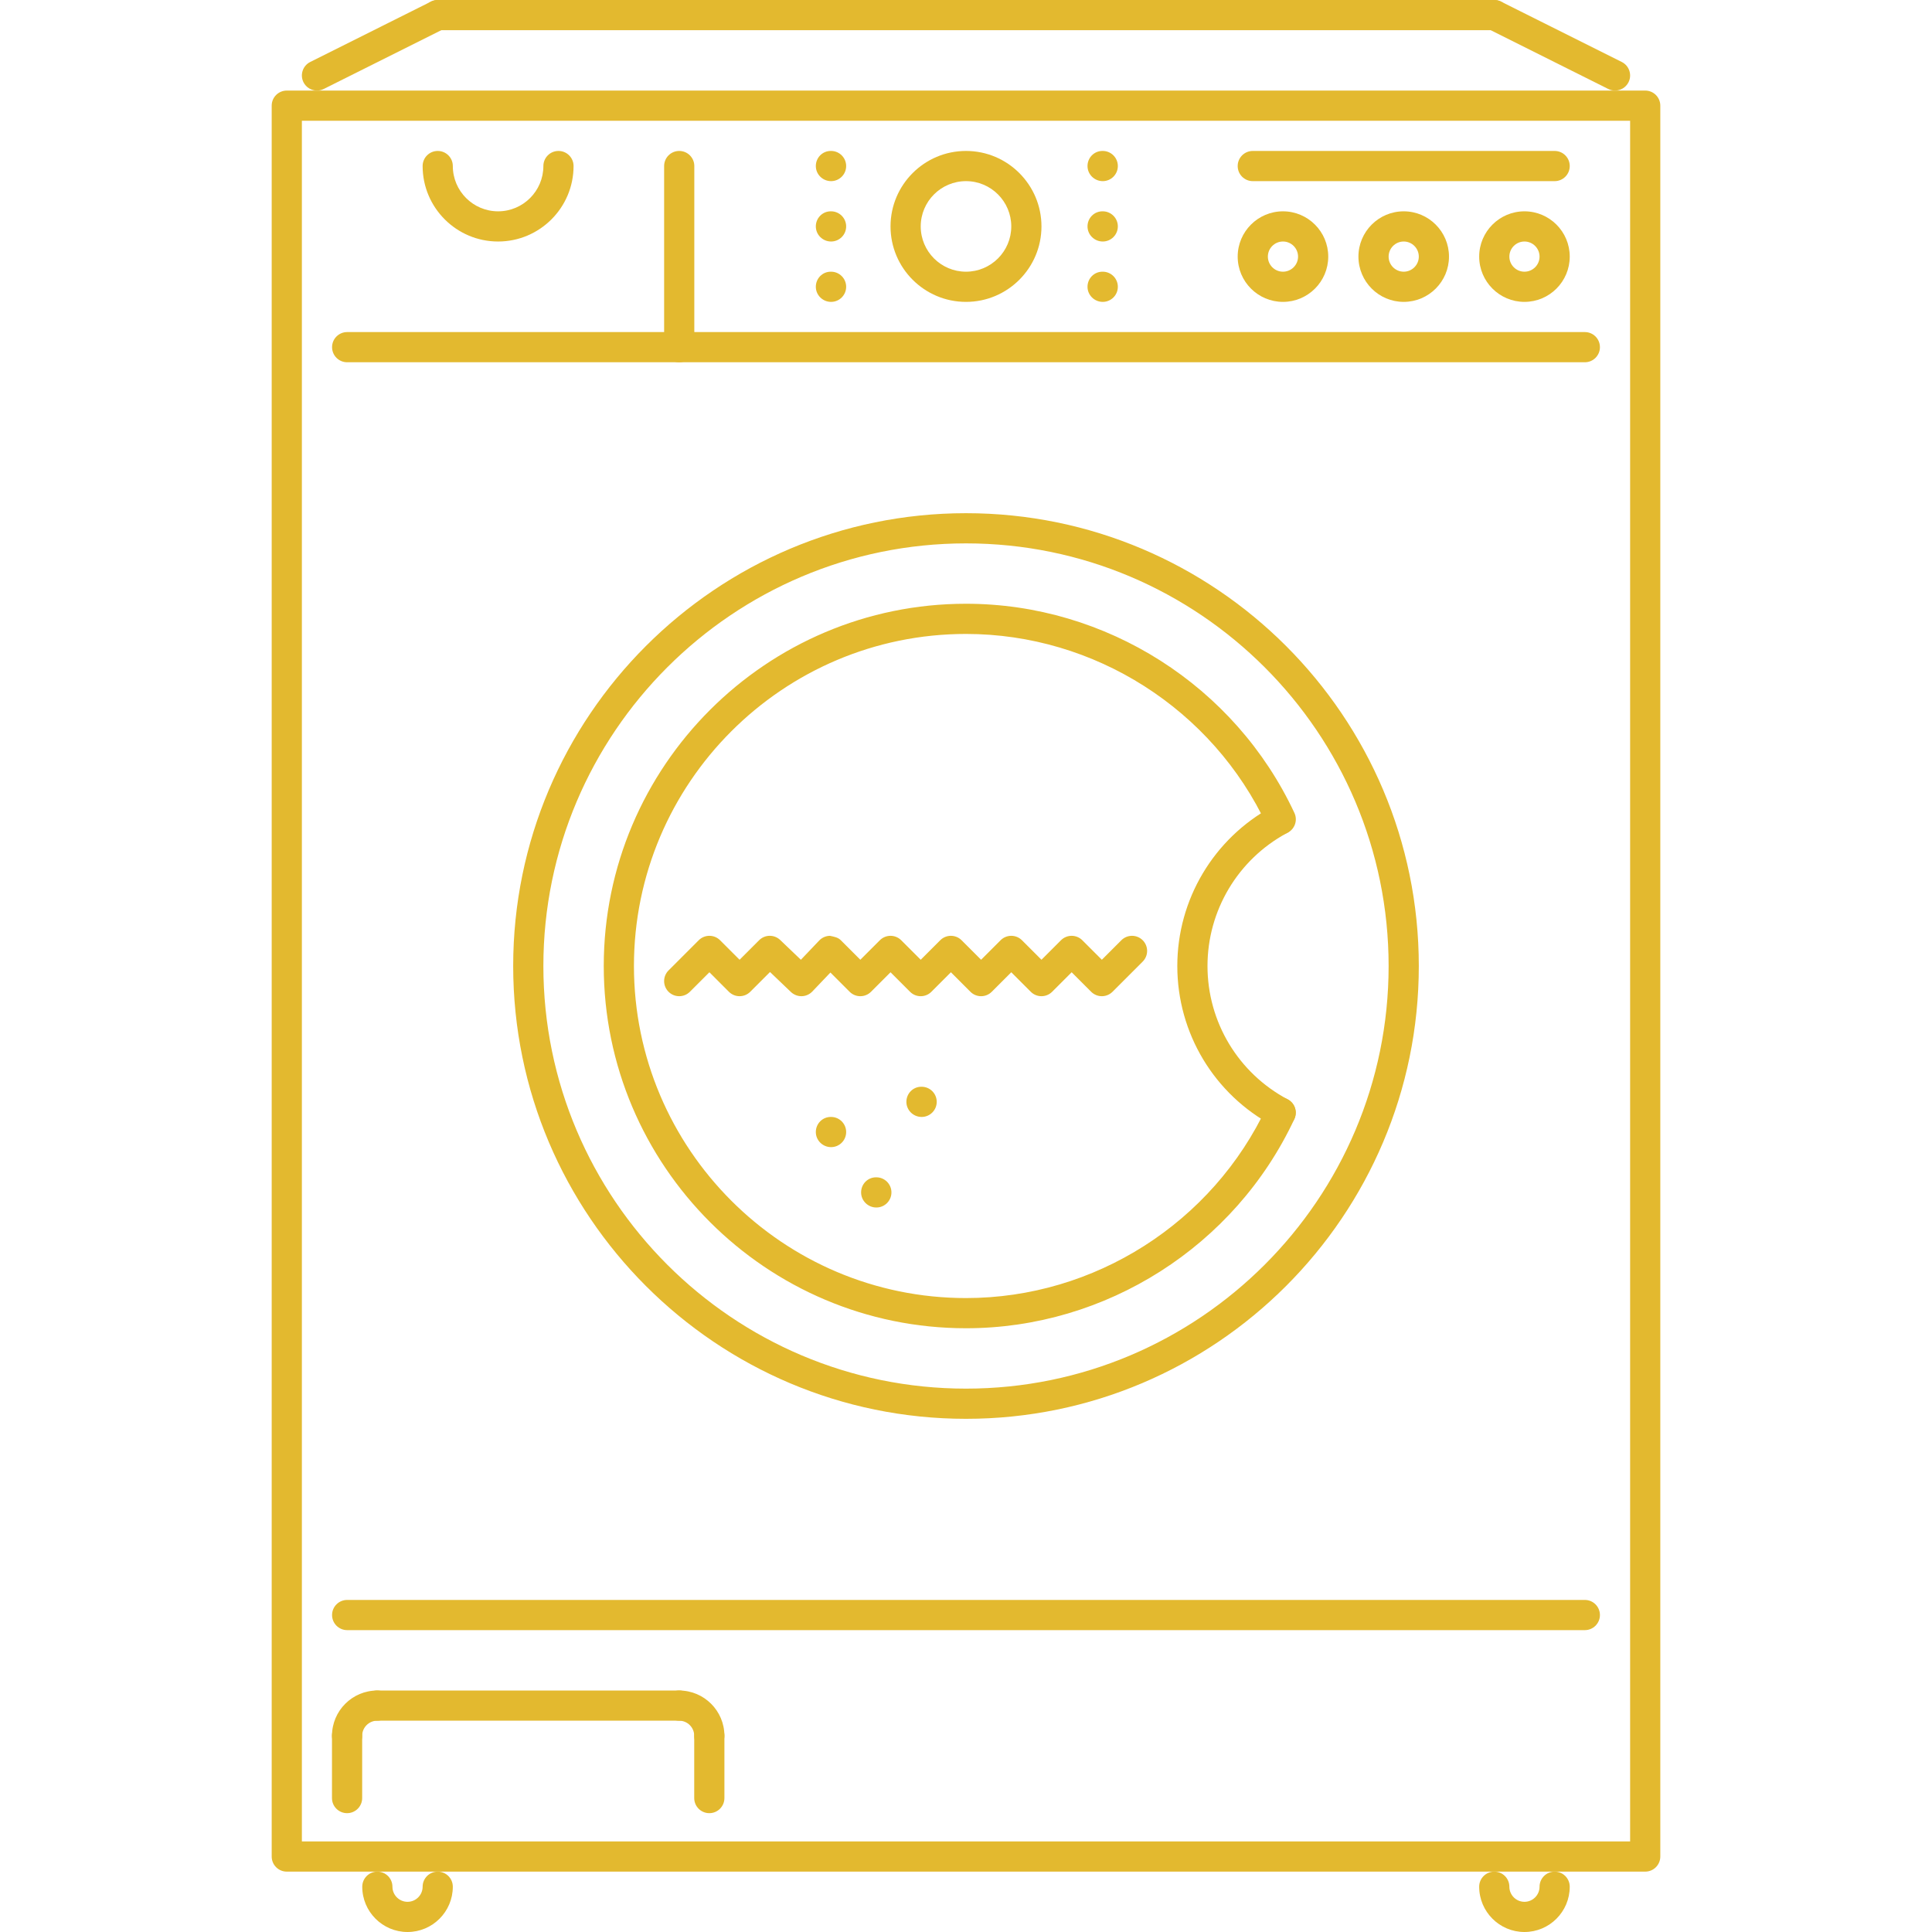 <svg version="1.1" xmlns="http://www.w3.org/2000/svg" xmlns:xlink="http://www.w3.org/1999/xlink" viewBox="0 0 511.945 511.945" xml:space="preserve"><g><g><path fill="#e3b92f" d="M220.218,55.997h-0.086c-2.202,0-3.952,1.789-3.952,3.999c0,2.211,1.828,4,4.038,4c2.203,0,4-1.789,4-4C224.218,57.786,222.421,55.997,220.218,55.997z"/></g></g><g><g><path fill="#e3b92f" d="M292.21,55.997h-0.086c-2.203,0-3.953,1.789-3.953,3.999c0,2.211,1.828,4,4.039,4c2.203,0,3.999-1.789,3.999-4C296.209,57.786,294.413,55.997,292.21,55.997z"/></g></g><g><g><path fill="#e3b92f" d="M292.21,71.995h-0.086c-2.203,0-3.953,1.789-3.953,3.999c0,2.211,1.828,4,4.039,4c2.203,0,3.999-1.789,3.999-4C296.209,73.784,294.413,71.995,292.21,71.995z"/></g></g><g><g><path fill="#e3b92f" d="M292.21,39.998h-0.086c-2.203,0-3.953,1.789-3.953,4s1.828,4,4.039,4c2.203,0,3.999-1.789,3.999-4S294.413,39.998,292.21,39.998z"/></g></g><g><g><path fill="#e3b92f" d="M220.218,71.995h-0.086c-2.202,0-3.952,1.789-3.952,3.999c0,2.211,1.828,4,4.038,4c2.203,0,4-1.789,4-4C224.218,73.784,222.421,71.995,220.218,71.995z"/></g></g><g><g><path fill="#e3b92f" d="M220.218,39.998h-0.086c-2.202,0-3.952,1.789-3.952,4s1.828,4,4.038,4c2.203,0,4-1.789,4-4S222.421,39.998,220.218,39.998z"/></g></g><g><g><path fill="#e3b92f" d="M435.952,24H75.993c-2.211,0-3.999,1.789-3.999,4v463.947c0,2.211,1.788,4,3.999,4h359.958c2.211,0,4-1.789,4-4V28C439.951,25.789,438.163,24,435.952,24z M431.953,487.948H79.993V31.999h351.96V487.948z"/></g></g><g><g><path fill="#e3b92f" d="M395.957,0.003H115.989c-2.211,0-4,1.789-4,4c0,2.21,1.789,3.999,4,3.999h279.967c2.21,0,3.999-1.789,4-3.999C399.956,1.792,398.167,0.003,395.957,0.003z"/></g></g><g><g><path fill="#e3b92f" d="M429.741,16.423L397.745,0.425c-1.976-0.984-4.375-0.18-5.367,1.789c-0.984,1.976-0.188,4.374,1.789,5.366l31.996,15.998c0.578,0.289,1.187,0.422,1.789,0.422c1.461,0,2.875-0.812,3.578-2.21C432.513,19.814,431.718,17.415,429.741,16.423z"/></g></g><g><g><path fill="#e3b92f" d="M119.566,2.214c-0.992-1.977-3.389-2.781-5.366-1.789L82.203,16.423c-1.976,0.992-2.772,3.39-1.788,5.367c0.703,1.398,2.116,2.21,3.577,2.21c0.601,0,1.21-0.132,1.789-0.422L117.777,7.58C119.754,6.589,120.55,4.191,119.566,2.214z"/></g></g><g><g><path fill="#e3b92f" d="M115.989,495.947c-2.211,0-4,1.789-4,4c0,2.203-1.797,3.999-4,3.999c-2.202,0-3.999-1.796-3.999-3.999c0-2.211-1.789-4-4-4c-2.21,0-3.999,1.789-3.999,4c0,6.616,5.382,11.998,11.998,11.998c6.617,0,11.999-5.382,11.999-11.998C119.988,497.736,118.199,495.947,115.989,495.947z"/></g></g><g><g><path fill="#e3b92f" d="M411.954,495.947c-2.211,0-4,1.789-4,4c0,2.203-1.797,3.999-3.999,3.999c-2.203,0-4-1.796-4-3.999c0-2.211-1.789-4-3.999-4c-2.211,0-4,1.789-4,4c0,6.616,5.383,11.998,11.999,11.998c6.617,0,11.998-5.382,11.998-11.998C415.953,497.736,414.165,495.947,411.954,495.947z"/></g></g><g><g><path fill="#e3b92f" d="M419.954,423.954H91.991c-2.21,0-3.999,1.789-3.999,4s1.789,4,3.999,4h327.962c2.21,0,4-1.789,4-4S422.164,423.954,419.954,423.954z"/></g></g><g><g><path fill="#e3b92f" d="M91.967,455.951c-2.21,0-3.999,1.788-3.999,3.999v16.506c0,2.211,1.789,4,3.999,4c2.211,0,4-1.789,4-4V459.95C95.967,457.739,94.178,455.951,91.967,455.951z"/></g></g><g><g><path fill="#e3b92f" d="M99.966,447.953c-6.616,0-11.998,5.382-11.998,11.998c0,2.211,1.789,4,3.999,4c2.211,0,4-1.79,4-4c0-2.203,1.797-3.999,3.999-3.999c2.211,0,4-1.789,4-4C103.966,449.742,102.177,447.953,99.966,447.953z"/></g></g><g><g><path fill="#e3b92f" d="M179.957,447.952H99.966c-2.21,0-3.999,1.789-3.999,3.999c0,2.211,1.789,4,3.999,4h79.991c2.211,0,4-1.789,4-4C183.957,449.741,182.168,447.952,179.957,447.952z"/></g></g><g><g><path fill="#e3b92f" d="M187.956,455.951c-2.211,0-3.999,1.788-3.999,3.999v16.506c0,2.211,1.788,4,3.999,4s4-1.789,4-4V459.95C191.956,457.739,190.167,455.951,187.956,455.951z"/></g></g><g><g><path fill="#e3b92f" d="M179.957,447.953c-2.211,0-3.999,1.789-3.999,3.999c0,2.211,1.788,4,3.999,4c2.203,0,4,1.796,4,3.999c0,2.211,1.788,4,3.999,4s4-1.79,4-4C191.956,453.335,186.573,447.953,179.957,447.953z"/></g></g><g><g><path fill="#e3b92f" d="M232.217,311.968h-0.086c-2.203,0-3.953,1.789-3.953,3.999c0,2.211,1.828,4,4.039,4c2.203,0,3.999-1.789,3.999-4C236.216,313.757,234.42,311.968,232.217,311.968z"/></g></g><g><g><path fill="#e3b92f" d="M220.218,295.97h-0.086c-2.202,0-3.952,1.788-3.952,3.999s1.828,4,4.038,4c2.203,0,4-1.789,4-4S222.421,295.97,220.218,295.97z"/></g></g><g><g><path fill="#e3b92f" d="M244.216,287.97h-0.086c-2.203,0-3.953,1.789-3.953,4s1.828,4,4.039,4c2.202,0,3.999-1.789,3.999-4S246.418,287.97,244.216,287.97z"/></g></g><g><g><path fill="#e3b92f" d="M255.972,135.987c-66.164,0-119.986,53.822-119.986,119.986c0,66.165,53.822,119.987,119.986,119.987s119.986-53.822,119.986-119.987C375.958,189.809,322.136,135.987,255.972,135.987z M255.972,367.961c-61.751,0-111.987-50.237-111.987-111.988c0-61.75,50.236-111.987,111.987-111.987s111.987,50.237,111.987,111.987C367.959,317.725,317.723,367.961,255.972,367.961z"/></g></g><g><g><path fill="#e3b92f" d="M341.048,291.22c-1.992-0.937-4.382-0.078-5.319,1.93c-14.421,30.871-45.722,50.814-79.757,50.814c-48.517,0-87.99-39.473-87.99-87.991s39.472-87.99,87.99-87.99c34.043,0,65.359,19.942,79.772,50.814c0.936,2.008,3.342,2.859,5.319,1.93c2-0.938,2.868-3.312,1.93-5.32c-15.724-33.668-49.884-55.423-87.021-55.423c-52.931,0-95.989,43.058-95.989,95.989c0,52.932,43.057,95.99,95.989,95.99c37.129,0,71.273-21.755,87.006-55.423C343.915,294.532,343.048,292.158,341.048,291.22z"/></g></g><g><g><path fill="#e3b92f" d="M341.22,291.313c-13.108-6.967-21.256-20.506-21.256-35.34c0-14.678,8.024-28.153,20.936-35.168c1.945-1.054,2.664-3.483,1.609-5.421c-1.063-1.945-3.508-2.656-5.422-1.609c-15.498,8.421-25.121,24.591-25.121,42.198c0,17.803,9.772,34.051,25.504,42.402c0.594,0.321,1.242,0.469,1.875,0.469c1.43,0,2.813-0.773,3.531-2.125C343.915,294.766,343.173,292.344,341.22,291.313z"/></g></g><g><g><path fill="#e3b92f" d="M302.795,249.146c-1.561-1.562-4.093-1.562-5.655,0l-5.171,5.171l-5.172-5.171c-1.562-1.562-4.093-1.562-5.655,0l-5.171,5.171l-5.172-5.171c-1.562-1.562-4.093-1.562-5.655,0l-5.171,5.171l-5.172-5.171c-1.562-1.562-4.093-1.562-5.655,0l-5.171,5.171l-5.172-5.171c-1.562-1.562-4.093-1.562-5.655,0l-5.172,5.171l-5.171-5.171c-0.758-0.766-1.75-0.922-2.875-1.172c-1.079,0.015-2.101,0.461-2.851,1.242l-4.859,5.101l-5.476-5.234c-1.578-1.508-4.055-1.477-5.593,0.062l-5.172,5.171l-5.171-5.171c-1.562-1.562-4.094-1.562-5.656,0l-7.999,8c-1.562,1.562-1.562,4.094,0,5.656s4.094,1.562,5.656,0l5.171-5.172l5.171,5.172c1.562,1.562,4.094,1.562,5.656,0l5.233-5.234l5.547,5.297c0.772,0.733,1.842,1.139,2.858,1.108c1.063-0.023,2.071-0.469,2.805-1.241l4.796-5.031l5.102,5.102c1.562,1.562,4.093,1.562,5.655,0l5.171-5.172l5.172,5.172c1.562,1.562,4.093,1.562,5.655,0l5.172-5.172l5.171,5.172c1.562,1.562,4.093,1.562,5.655,0l5.171-5.172l5.172,5.172c1.562,1.562,4.093,1.562,5.655,0l5.172-5.172l5.171,5.172c0.781,0.78,1.805,1.171,2.828,1.171c1.024,0,2.047-0.391,2.829-1.171l7.998-8C304.357,253.239,304.357,250.708,302.795,249.146z"/></g></g><g><g><path fill="#e3b92f" d="M419.954,87.992H91.991c-2.21,0-3.999,1.789-3.999,4s1.789,4,3.999,4h327.962c2.21,0,4-1.789,4-4S422.164,87.992,419.954,87.992z"/></g></g><g><g><path fill="#e3b92f" d="M179.981,39.998c-2.211,0-3.999,1.789-3.999,4v47.994c0,2.211,1.788,4,3.999,4s4-1.789,4-3.999V43.998C183.981,41.787,182.192,39.998,179.981,39.998z"/></g></g><g><g><path fill="#e3b92f" d="M147.985,39.998c-2.211,0-4,1.789-4,4c0,6.616-5.382,11.999-11.998,11.999c-6.617,0-11.999-5.383-11.999-11.999c0-2.211-1.789-4-3.999-4c-2.211,0-4,1.789-4,4c0,11.03,8.968,19.998,19.998,19.998c11.029,0,19.997-8.968,19.997-19.998C151.984,41.787,150.196,39.998,147.985,39.998z"/></g></g><g><g><path fill="#e3b92f" d="M255.972,39.998c-11.03,0-19.998,8.968-19.998,19.998c0,11.03,8.968,19.998,19.998,19.998c11.03,0,19.998-8.968,19.998-19.998C275.97,48.966,267.002,39.998,255.972,39.998z M255.972,71.995c-6.616,0-11.998-5.382-11.998-11.999c0-6.616,5.382-11.998,11.998-11.998c6.616,0,11.998,5.382,11.998,11.998C267.97,66.613,262.588,71.995,255.972,71.995z"/></g></g><g><g><path fill="#e3b92f" d="M339.962,55.997c-6.616,0-11.998,5.382-11.998,11.998c0,6.617,5.382,11.999,11.998,11.999c6.617,0,11.999-5.382,11.999-11.999C351.961,61.379,346.579,55.997,339.962,55.997z M339.962,71.995c-2.203,0-4-1.797-4-4s1.797-3.999,4-3.999s4,1.796,4,3.999S342.165,71.995,339.962,71.995z"/></g></g><g><g><path fill="#e3b92f" d="M371.958,55.997c-6.616,0-11.998,5.382-11.998,11.998c0,6.617,5.382,11.999,11.998,11.999c6.618,0,11.999-5.382,11.999-11.999C383.957,61.379,378.575,55.997,371.958,55.997z M371.958,71.995c-2.202,0-3.999-1.797-3.999-4s1.797-3.999,3.999-3.999c2.203,0,4,1.796,4,3.999S374.161,71.995,371.958,71.995z"/></g></g><g><g><path fill="#e3b92f" d="M403.955,55.997c-6.616,0-11.999,5.382-11.999,11.998c0,6.617,5.383,11.999,11.999,11.999c6.617,0,11.998-5.382,11.998-11.999C415.953,61.379,410.571,55.997,403.955,55.997z M403.955,71.995c-2.203,0-4-1.797-4-4s1.797-3.999,4-3.999s3.999,1.796,3.999,3.999S406.157,71.995,403.955,71.995z"/></g></g><g><g><path fill="#e3b92f" d="M411.954,39.998h-79.991c-2.211,0-3.999,1.789-3.999,4s1.788,4,3.999,4h79.991c2.211,0,3.999-1.789,3.999-4S414.165,39.998,411.954,39.998z"/></g></g></svg>